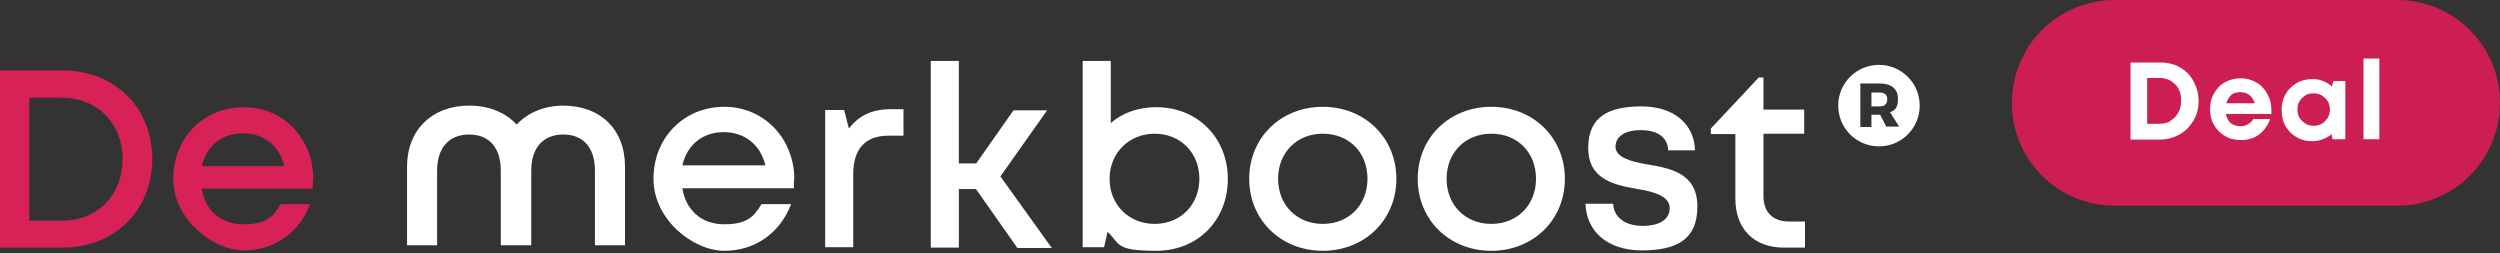 <?xml version="1.0" encoding="UTF-8"?>
<svg xmlns="http://www.w3.org/2000/svg" version="1.1" viewBox="0 0 632 64">
  <rect x="0" y="0" width="632" height="64" fill="#333333" stroke="none"/>
  <defs>
    <style>
      .cls-1 {
        fill: #fff;
      }

      .cls-2 {
        fill: #cc1e53;
      }

      .cls-3 {
        fill: #d72157;
      }
    </style>
  </defs>
  <!-- Generator: Adobe Illustrator 28.7.1, SVG Export Plug-In . SVG Version: 1.2.0 Build 142)  -->
  <g>
    <g id="Laag_1">
      <g id="Laag_1-2" data-name="Laag_1">
        <g>
          <path class="cls-2" d="M632,26C632,11.7,620.4,0,606.1,0h-71.5C520.2,0,508.6,11.6,508.6,26s11.6,26,26,26h71.5c14.3,0,25.9-11.7,25.9-26Z"/>
          <g>
            <path class="cls-1" d="M551,17c1.5.8,2.7,2,3.5,3.5s1.3,3.1,1.3,5-.4,3.5-1.3,5-2,2.6-3.5,3.5c-1.5.8-3.2,1.3-5,1.3h-7.4V15.8h7.4c1.9,0,3.6.4,5.1,1.2h-.1ZM548.7,30.5c.9-.5,1.5-1.2,2-2.1s.7-1.9.7-3-.2-2.1-.7-3-1.2-1.5-2-2c-.9-.5-1.8-.7-2.9-.7h-3v11.6h3c1.1,0,2.1-.2,2.9-.7h0Z"/>
            <path class="cls-1" d="M574,28.8h-11.3c.2,1,.6,1.8,1.2,2.3s1.5.8,2.5.8,1.3-.2,1.9-.5,1-.7,1.3-1.3h4.3c-.6,1.6-1.5,2.9-2.8,3.9s-2.9,1.4-4.6,1.4-2.8-.3-4-1-2.1-1.6-2.8-2.8c-.7-1.2-1-2.5-1-4s.3-2.8,1-4,1.6-2.2,2.8-2.8c1.2-.7,2.5-1,4-1s2.8.4,4,1.1,2.1,1.7,2.7,2.9c.7,1.2,1,2.5,1,3.9s0,.8,0,1.2h-.2ZM564.1,24c-.6.5-1,1.2-1.3,2.1h7.2c-.3-.9-.7-1.6-1.4-2.1-.6-.5-1.4-.7-2.3-.7s-1.6.2-2.3.7h0Z"/>
            <path class="cls-1" d="M592.9,20.2v15h-3.2l-.3-1.3c-.6.6-1.4,1-2.2,1.3-.8.3-1.7.5-2.6.5-1.5,0-2.8-.3-4-1s-2.1-1.6-2.8-2.8c-.7-1.2-1-2.6-1-4.1s.3-2.8,1-4,1.6-2.1,2.8-2.8c1.2-.7,2.5-1,4-1s1.8.2,2.7.5c.8.3,1.6.8,2.2,1.4l.4-1.4h3v-.3ZM587.8,30.6c.8-.8,1.2-1.8,1.2-2.9s-.4-2.2-1.2-2.9c-.8-.8-1.7-1.2-2.9-1.2s-1.5.2-2.1.5c-.6.4-1.1.9-1.5,1.5s-.5,1.3-.5,2.1c0,1.2.4,2.2,1.2,2.9.8.8,1.7,1.2,2.9,1.2s2.2-.4,2.9-1.2Z"/>
            <path class="cls-1" d="M597.5,14.8h4v20.4h-4V14.8Z"/>
          </g>
        </g>
        <path class="cls-1" d="M142.5,26.7c-5,0-9.1,1.8-11.9,4.8-2.7-3-6.9-4.8-12-4.8-9.4,0-15.7,6.2-15.7,15.4v19.9h7.6v-18.9c0-5.7,3-9.1,8.1-9.1s8,3.4,8,9.1v18.9h7.7v-18.9c0-5.7,3-9.1,8.1-9.1s8,3.4,8,9.1v18.9h7.6v-19.9c0-9.4-6.2-15.4-15.7-15.4h.2Z"/>
        <g>
          <path class="cls-1" d="M475.2,23.4h-2.1v3.5h2.1c1.2,0,1.9-.6,1.9-1.8s-.7-1.7-1.9-1.7Z"/>
          <path class="cls-1" d="M475,16.4c-5.7,0-10.3,4.6-10.3,10.3s4.6,10.3,10.3,10.3,10.3-4.6,10.3-10.3-4.6-10.3-10.3-10.3ZM476.9,32.1l-1.6-3.1h-2.2v3.1h-2.8v-11h4.9c2.9,0,4.6,1.4,4.6,3.8s-.7,2.9-2,3.5l2.3,3.6h-3.2,0Z"/>
        </g>
        <path class="cls-1" d="M200.7,45.3c0,.8,0,1.6,0,2.3h-28.2c.9,5.6,4.9,9.1,10.6,9.1s7.5-1.9,9.4-5.1h7.5c-2.8,7.3-9.1,11.8-16.9,11.8s-17.9-7.8-17.9-18.2,7.7-18.2,17.9-18.2,17.7,8.2,17.7,18.3h0ZM183,33.4c-5.4,0-9.3,3.2-10.5,8.4h21c-1.3-5.3-5.3-8.4-10.6-8.4h0Z"/>
        <path class="cls-1" d="M228.4,27.6v6.7h-3.8c-5.9,0-8.9,3.4-8.9,9.7v18.5h-7.1V27.8h4.8l1.2,4.7c2.5-3.3,5.9-4.9,10.6-4.9h3.2Z"/>
        <path class="cls-1" d="M246.7,47.8h-4.3v14.8h-7.1V15.4h7.1v25.9h4.4l9.4-13.4h8.5l-11.8,16.7,13,18.1h-8.7l-10.4-14.8h0Z"/>
        <path class="cls-1" d="M310.4,45.2c0,10.4-7.5,18.2-18.1,18.2s-9.1-1.8-12.3-4.8l-.9,3.9h-5.4V15.4h7.1v15.7c3-2.6,7-4,11.5-4,10.5,0,18.1,7.8,18.1,18.2h0ZM303.2,45.2c0-6.6-4.8-11.4-11.3-11.4s-11.4,4.9-11.4,11.4,4.8,11.4,11.4,11.4,11.3-4.9,11.3-11.4Z"/>
        <path class="cls-1" d="M334.4,63.4c-10.6,0-18.6-7.8-18.6-18.2s8-18.2,18.6-18.2,18.6,7.8,18.6,18.2-8,18.2-18.6,18.2h0ZM345.7,45.2c0-6.7-4.7-11.4-11.3-11.4s-11.3,4.8-11.3,11.4,4.7,11.4,11.3,11.4,11.3-4.8,11.3-11.4Z"/>
        <path class="cls-1" d="M377,63.4c-10.6,0-18.6-7.8-18.6-18.2s8-18.2,18.6-18.2,18.6,7.8,18.6,18.2-8,18.2-18.6,18.2h0ZM388.3,45.2c0-6.7-4.7-11.4-11.3-11.4s-11.3,4.8-11.3,11.4,4.7,11.4,11.3,11.4,11.3-4.8,11.3-11.4Z"/>
        <path class="cls-1" d="M400.8,51.5h7c.2,3.7,3.3,5.6,7.5,5.6s6.8-1.6,6.8-4.5-3.7-4.1-8-4.8c-5.8-1-12.6-2.3-12.6-10.4s5.4-10.5,13.5-10.5,13.3,4.4,13.5,11.1h-6.8c-.1-3.3-2.7-5.1-6.9-5.1s-6.4,1.7-6.4,4.2,3.5,3.7,7.7,4.4c5.9,1,13,2.1,13,10.7s-5.6,11.1-14.1,11.1-14-4.7-14.2-11.9h0Z"/>
        <path class="cls-1" d="M456.3,56.1v6.5h-5.3c-7.6,0-12.3-4.7-12.3-12.4v-16.3h-6.2v-1.4l12.1-12.9h1.2v8.1h10.3v6.1h-10.3v15.7c0,4.1,2.3,6.5,6.5,6.5h4,0Z"/>
      </g>
      <path class="cls-3" d="M38.5,40.2c0,13-9.6,22.4-22.7,22.4H0V17.8h15.8c13.2,0,22.7,9.4,22.7,22.4ZM31,40.2c0-9-6.4-15.5-15.4-15.5H7.4v31.1h8.2c9.1,0,15.4-6.5,15.4-15.6Z"/>
      <path class="cls-3" d="M79.1,45.4c0,.8,0,1.6-.1,2.3h-28c.9,5.6,4.9,9,10.6,9s7.5-1.9,9.3-5.1h7.5c-2.8,7.3-9.1,11.7-16.8,11.7s-17.8-7.8-17.8-18.1,7.6-18.1,17.8-18.1,17.6,8.1,17.6,18.2h0ZM51,42h20.9c-1.3-5.2-5.2-8.3-10.5-8.3s-9.2,3.2-10.4,8.3Z"/>
    </g>
  </g>
</svg>